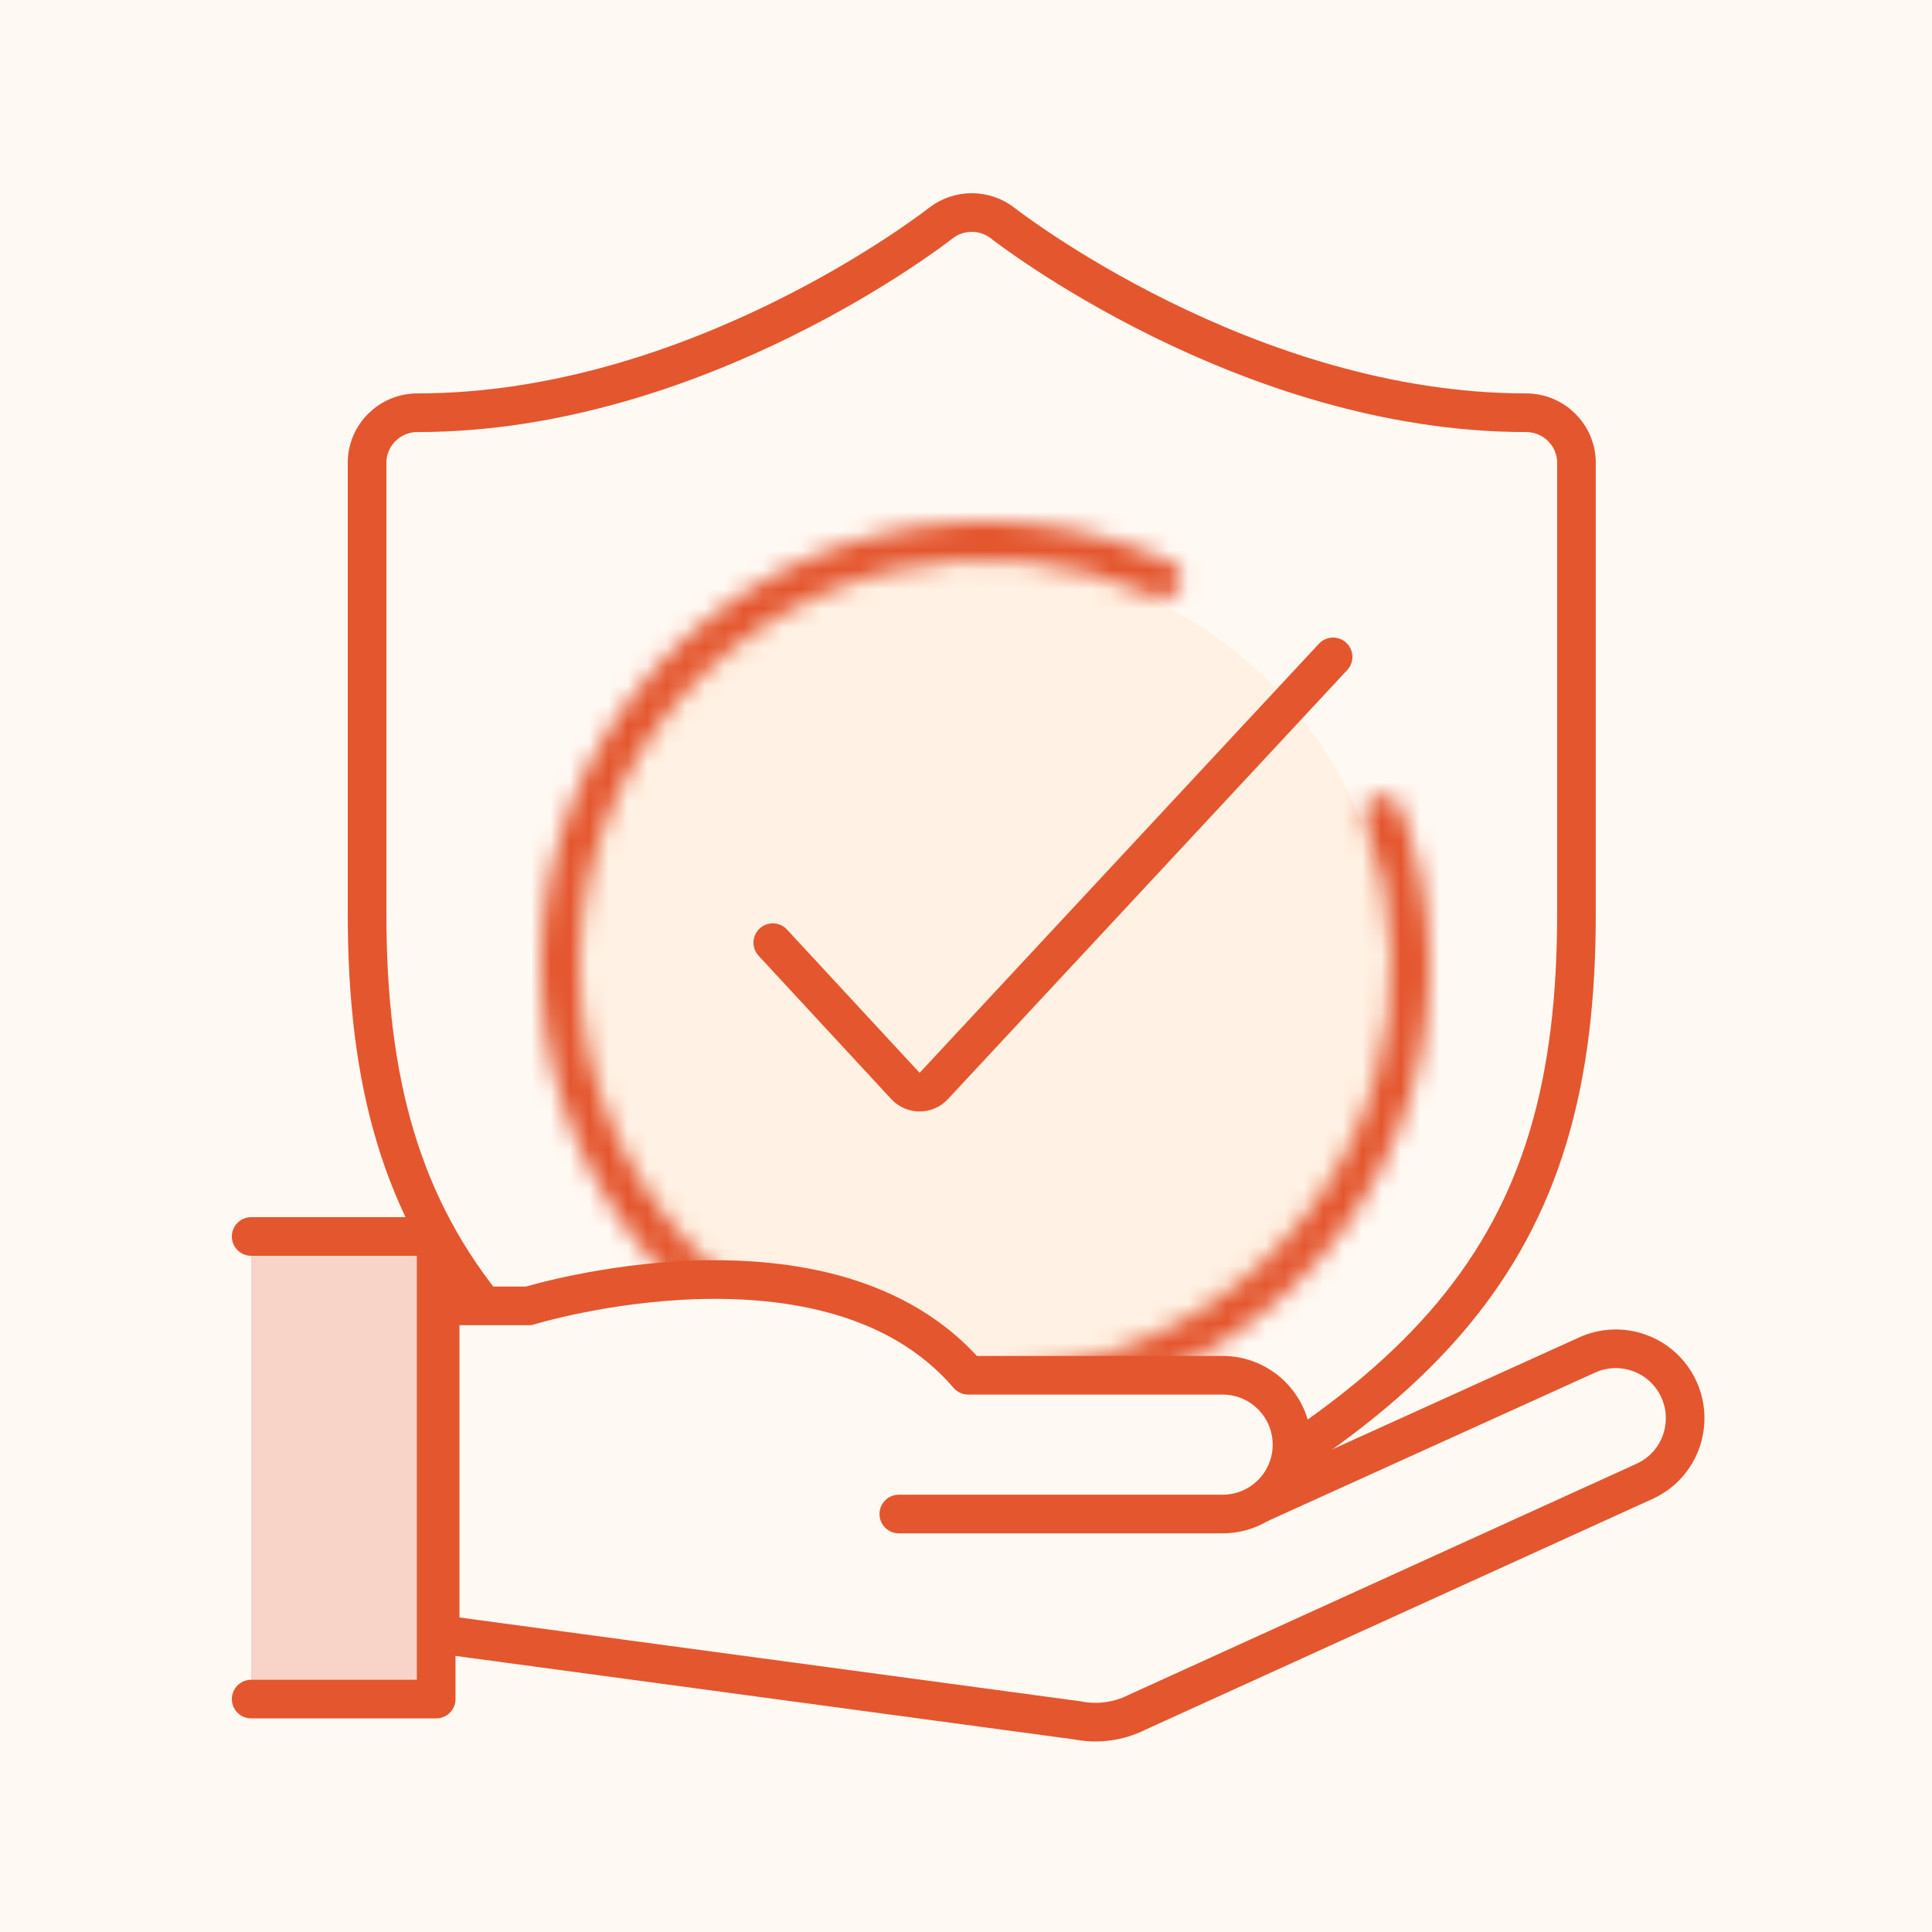 <svg width="100" height="100" viewBox="0 0 100 100" fill="none" xmlns="http://www.w3.org/2000/svg">
<rect width="100" height="100" fill="#FFF9F3"/>
<path d="M50.5 72C62.374 72 72 62.374 72 50.5C72 38.626 62.374 29 50.5 29C38.626 29 29 38.626 29 50.5C29 62.374 38.626 72 50.5 72Z" fill="#FFF1E3"/>
<path d="M40 48.792L46.865 56.209C47.261 56.636 47.935 56.637 48.331 56.211L69 34" stroke="#E4562E" stroke-width="2" stroke-miterlimit="10" stroke-linecap="round"/>
<mask id="path-3-inside-1_8014_18144" fill="white">
<path d="M71.195 41.258C71.699 41.04 72.286 41.271 72.482 41.783C74.292 46.515 74.492 51.722 73.035 56.593C71.482 61.782 68.148 66.257 63.62 69.229C59.091 72.201 53.66 73.479 48.281 72.839C42.903 72.198 37.923 69.681 34.219 65.729C30.515 61.777 28.324 56.645 28.033 51.236C27.742 45.828 29.369 40.49 32.628 36.163C35.886 31.837 40.567 28.799 45.846 27.585C50.801 26.445 55.984 26.982 60.589 29.094C61.088 29.323 61.28 29.924 61.03 30.412V30.412C60.78 30.901 60.182 31.091 59.683 30.865C55.495 28.965 50.79 28.487 46.291 29.521C41.468 30.63 37.192 33.406 34.215 37.358C31.238 41.311 29.751 46.188 30.017 51.129C30.283 56.071 32.285 60.759 35.669 64.37C39.053 67.98 43.602 70.281 48.516 70.866C53.43 71.451 58.392 70.283 62.529 67.568C66.666 64.853 69.713 60.764 71.131 56.024C72.454 51.601 72.282 46.875 70.657 42.573C70.463 42.06 70.692 41.476 71.195 41.258V41.258Z"/>
</mask>
<path d="M71.195 41.258C71.699 41.04 72.286 41.271 72.482 41.783C74.292 46.515 74.492 51.722 73.035 56.593C71.482 61.782 68.148 66.257 63.62 69.229C59.091 72.201 53.66 73.479 48.281 72.839C42.903 72.198 37.923 69.681 34.219 65.729C30.515 61.777 28.324 56.645 28.033 51.236C27.742 45.828 29.369 40.49 32.628 36.163C35.886 31.837 40.567 28.799 45.846 27.585C50.801 26.445 55.984 26.982 60.589 29.094C61.088 29.323 61.28 29.924 61.03 30.412V30.412C60.78 30.901 60.182 31.091 59.683 30.865C55.495 28.965 50.79 28.487 46.291 29.521C41.468 30.63 37.192 33.406 34.215 37.358C31.238 41.311 29.751 46.188 30.017 51.129C30.283 56.071 32.285 60.759 35.669 64.37C39.053 67.98 43.602 70.281 48.516 70.866C53.43 71.451 58.392 70.283 62.529 67.568C66.666 64.853 69.713 60.764 71.131 56.024C72.454 51.601 72.282 46.875 70.657 42.573C70.463 42.06 70.692 41.476 71.195 41.258V41.258Z" stroke="#E4562E" stroke-width="4" mask="url(#path-3-inside-1_8014_18144)"/>
<path d="M78.988 21.363C64.487 21.363 52.046 11.663 51.915 11.559C50.967 10.814 49.63 10.814 48.681 11.559C48.551 11.663 36.162 21.363 21.608 21.363C20.167 21.363 19 22.524 19 23.956V47.299C19 64.702 26.068 73.235 49.229 83.375C49.909 83.68 50.688 83.68 51.368 83.375C74.528 73.235 81.597 64.702 81.597 47.299V23.956C81.597 22.524 80.429 21.363 78.988 21.363Z" stroke="#E4562E" stroke-width="2" stroke-miterlimit="10"/>
<path d="M65.143 77.846L82.113 70.151C83.912 69.313 86.049 70.088 86.887 71.887C87.722 73.689 86.947 75.826 85.151 76.66L58.843 88.632C57.891 89.108 56.808 89.255 55.763 89.045L22.782 84.594V67.604" fill="#FFF9F3"/>
<path d="M65.143 77.846L82.113 70.151C83.912 69.313 86.049 70.088 86.887 71.887C87.722 73.689 86.947 75.826 85.151 76.66L58.843 88.632C57.891 89.108 56.808 89.255 55.763 89.045L22.782 84.594V67.604" stroke="#E4562E" stroke-width="2" stroke-linecap="round" stroke-linejoin="round"/>
<path d="M46.522 78.366H63.282C65.264 78.366 66.874 76.759 66.874 74.775C66.874 72.793 65.264 71.183 63.282 71.183H50.114C42.93 62.803 27.367 67.592 27.367 67.592L22.782 67.592" fill="#FFF9F3"/>
<path d="M46.522 78.366H63.282C65.264 78.366 66.874 76.759 66.874 74.775C66.874 72.793 65.264 71.183 63.282 71.183H50.114C42.93 62.803 27.367 67.592 27.367 67.592L22.782 67.592" stroke="#E4562E" stroke-width="2" stroke-linecap="round" stroke-linejoin="round"/>
<path d="M13 64H22.577V87.944H13" fill="#F8D3C8"/>
<path d="M13 64H22.577V87.944H13" stroke="#E4562E" stroke-width="2" stroke-linecap="round" stroke-linejoin="round"/>
</svg>
